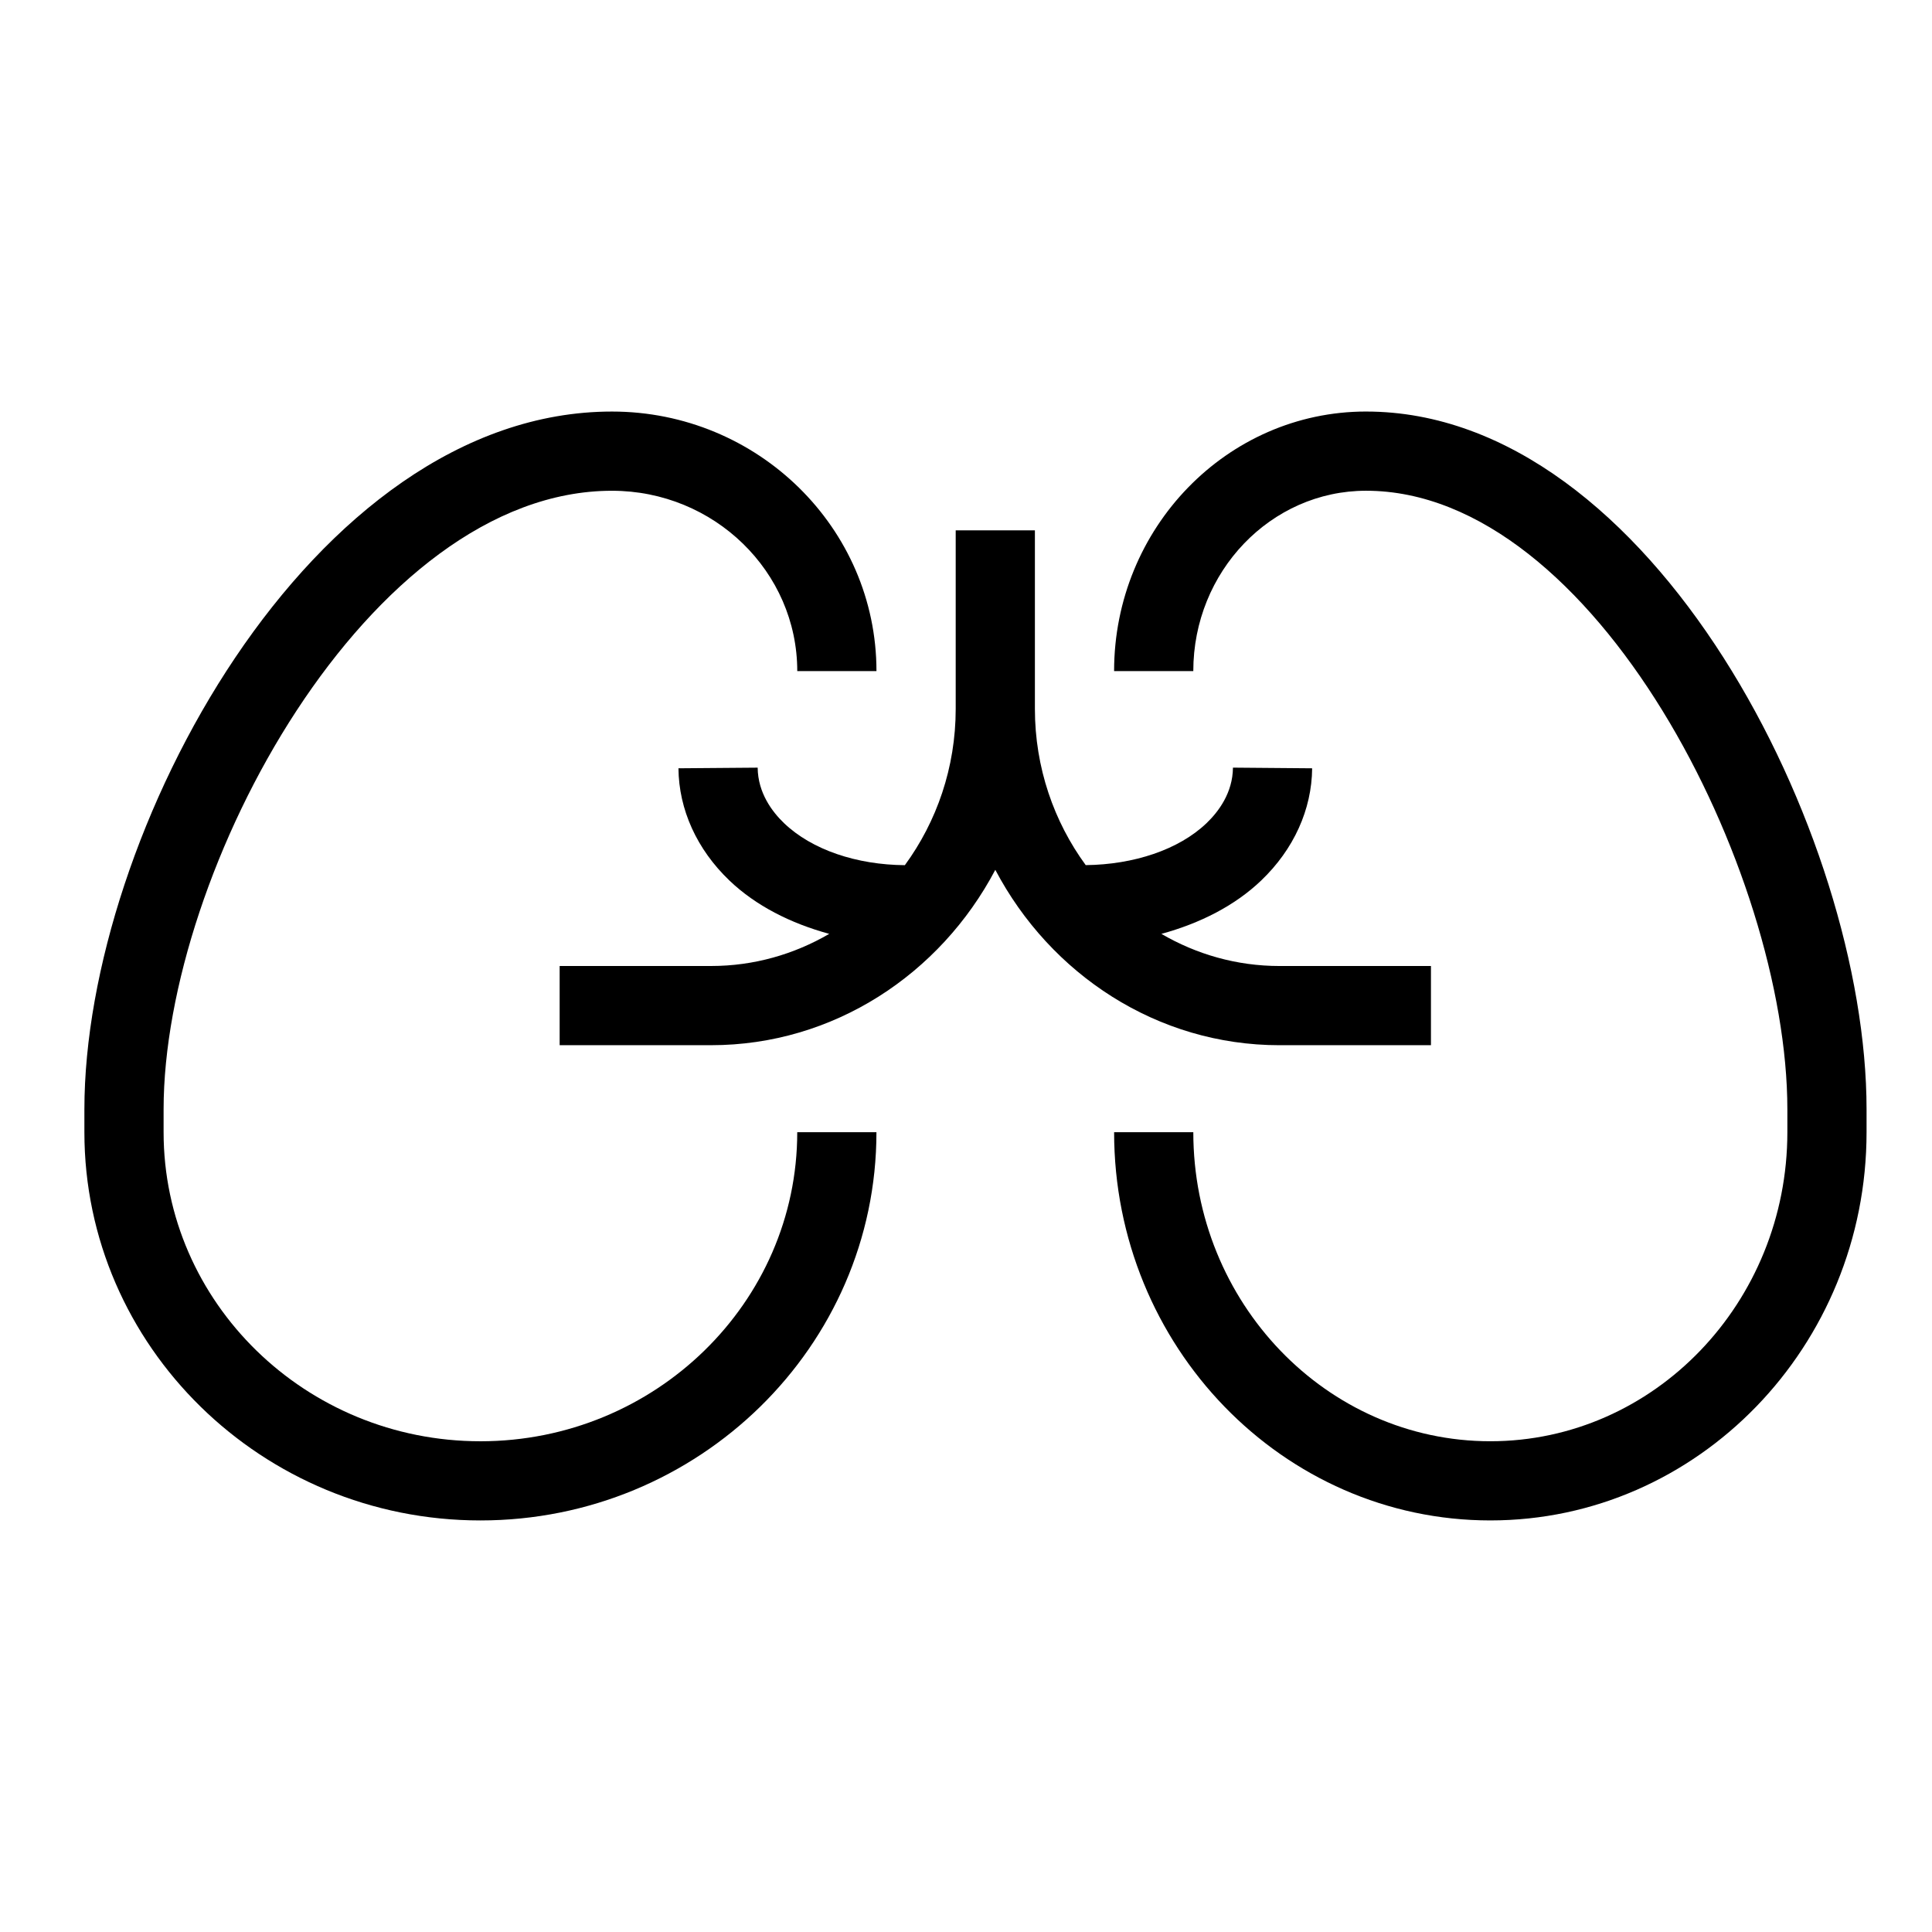 <?xml version="1.0" encoding="UTF-8"?>
<!-- Uploaded to: ICON Repo, www.svgrepo.com, Generator: ICON Repo Mixer Tools -->
<svg fill="#000000" width="800px" height="800px" version="1.1" viewBox="144 144 512 512" xmlns="http://www.w3.org/2000/svg">
 <g>
  <path d="m506.02 253.06c-36.82 0-66.773 30.859-66.773 68.785h20.988c0-26.348 20.539-47.793 45.785-47.793 60.555 0 111.65 100.7 111.65 163.94v6.047c0 45.16-35.309 81.906-78.715 81.906-43.41 0-78.715-36.742-78.715-81.906h-20.988c0 56.738 44.727 102.89 99.703 102.89 54.977 0 99.703-46.152 99.703-102.89v-6.047c0.004-72.75-56.953-184.93-132.64-184.93z"/>
  <path d="m483.08 420.99h40.137v-20.988h-40.137c-11.352 0-22.012-3.102-31.301-8.516 10.227-2.797 19.445-7.445 26.465-14.16 8.609-8.238 13.395-18.785 13.488-29.719l-20.988-0.176c-0.051 6.68-3.844 11.695-7.012 14.727-7.375 7.047-19.312 10.969-32.004 11.109-8.41-11.492-13.469-25.832-13.469-41.418v-47.309h-20.988v47.309c0 15.594-5.059 29.93-13.473 41.43-12.773-0.098-24.621-4.062-31.996-11.117-3.168-3.027-6.953-8.047-7.012-14.727l-20.992 0.168c0.09 10.938 4.883 21.488 13.492 29.727 7.012 6.711 16.234 11.355 26.461 14.152-9.289 5.41-19.949 8.516-31.301 8.516h-40.137v20.988h40.137c32.445 0 60.73-18.809 75.316-46.473 14.582 27.672 42.871 46.477 75.312 46.477z"/>
  <path d="m271.32 525.95c-46.297 0-83.965-36.742-83.965-81.906v-6.047c0-63.242 54.383-163.94 118.83-163.94 27.07 0 49.098 21.441 49.098 47.793h20.988c0-37.926-31.438-68.785-70.086-68.785-79.785 0-139.82 112.18-139.82 184.93v6.047c0 56.738 47.082 102.89 104.95 102.89 57.871 0 104.95-46.152 104.95-102.89h-20.988c0 45.164-37.668 81.91-83.965 81.91z"/>
 </g>
</svg>